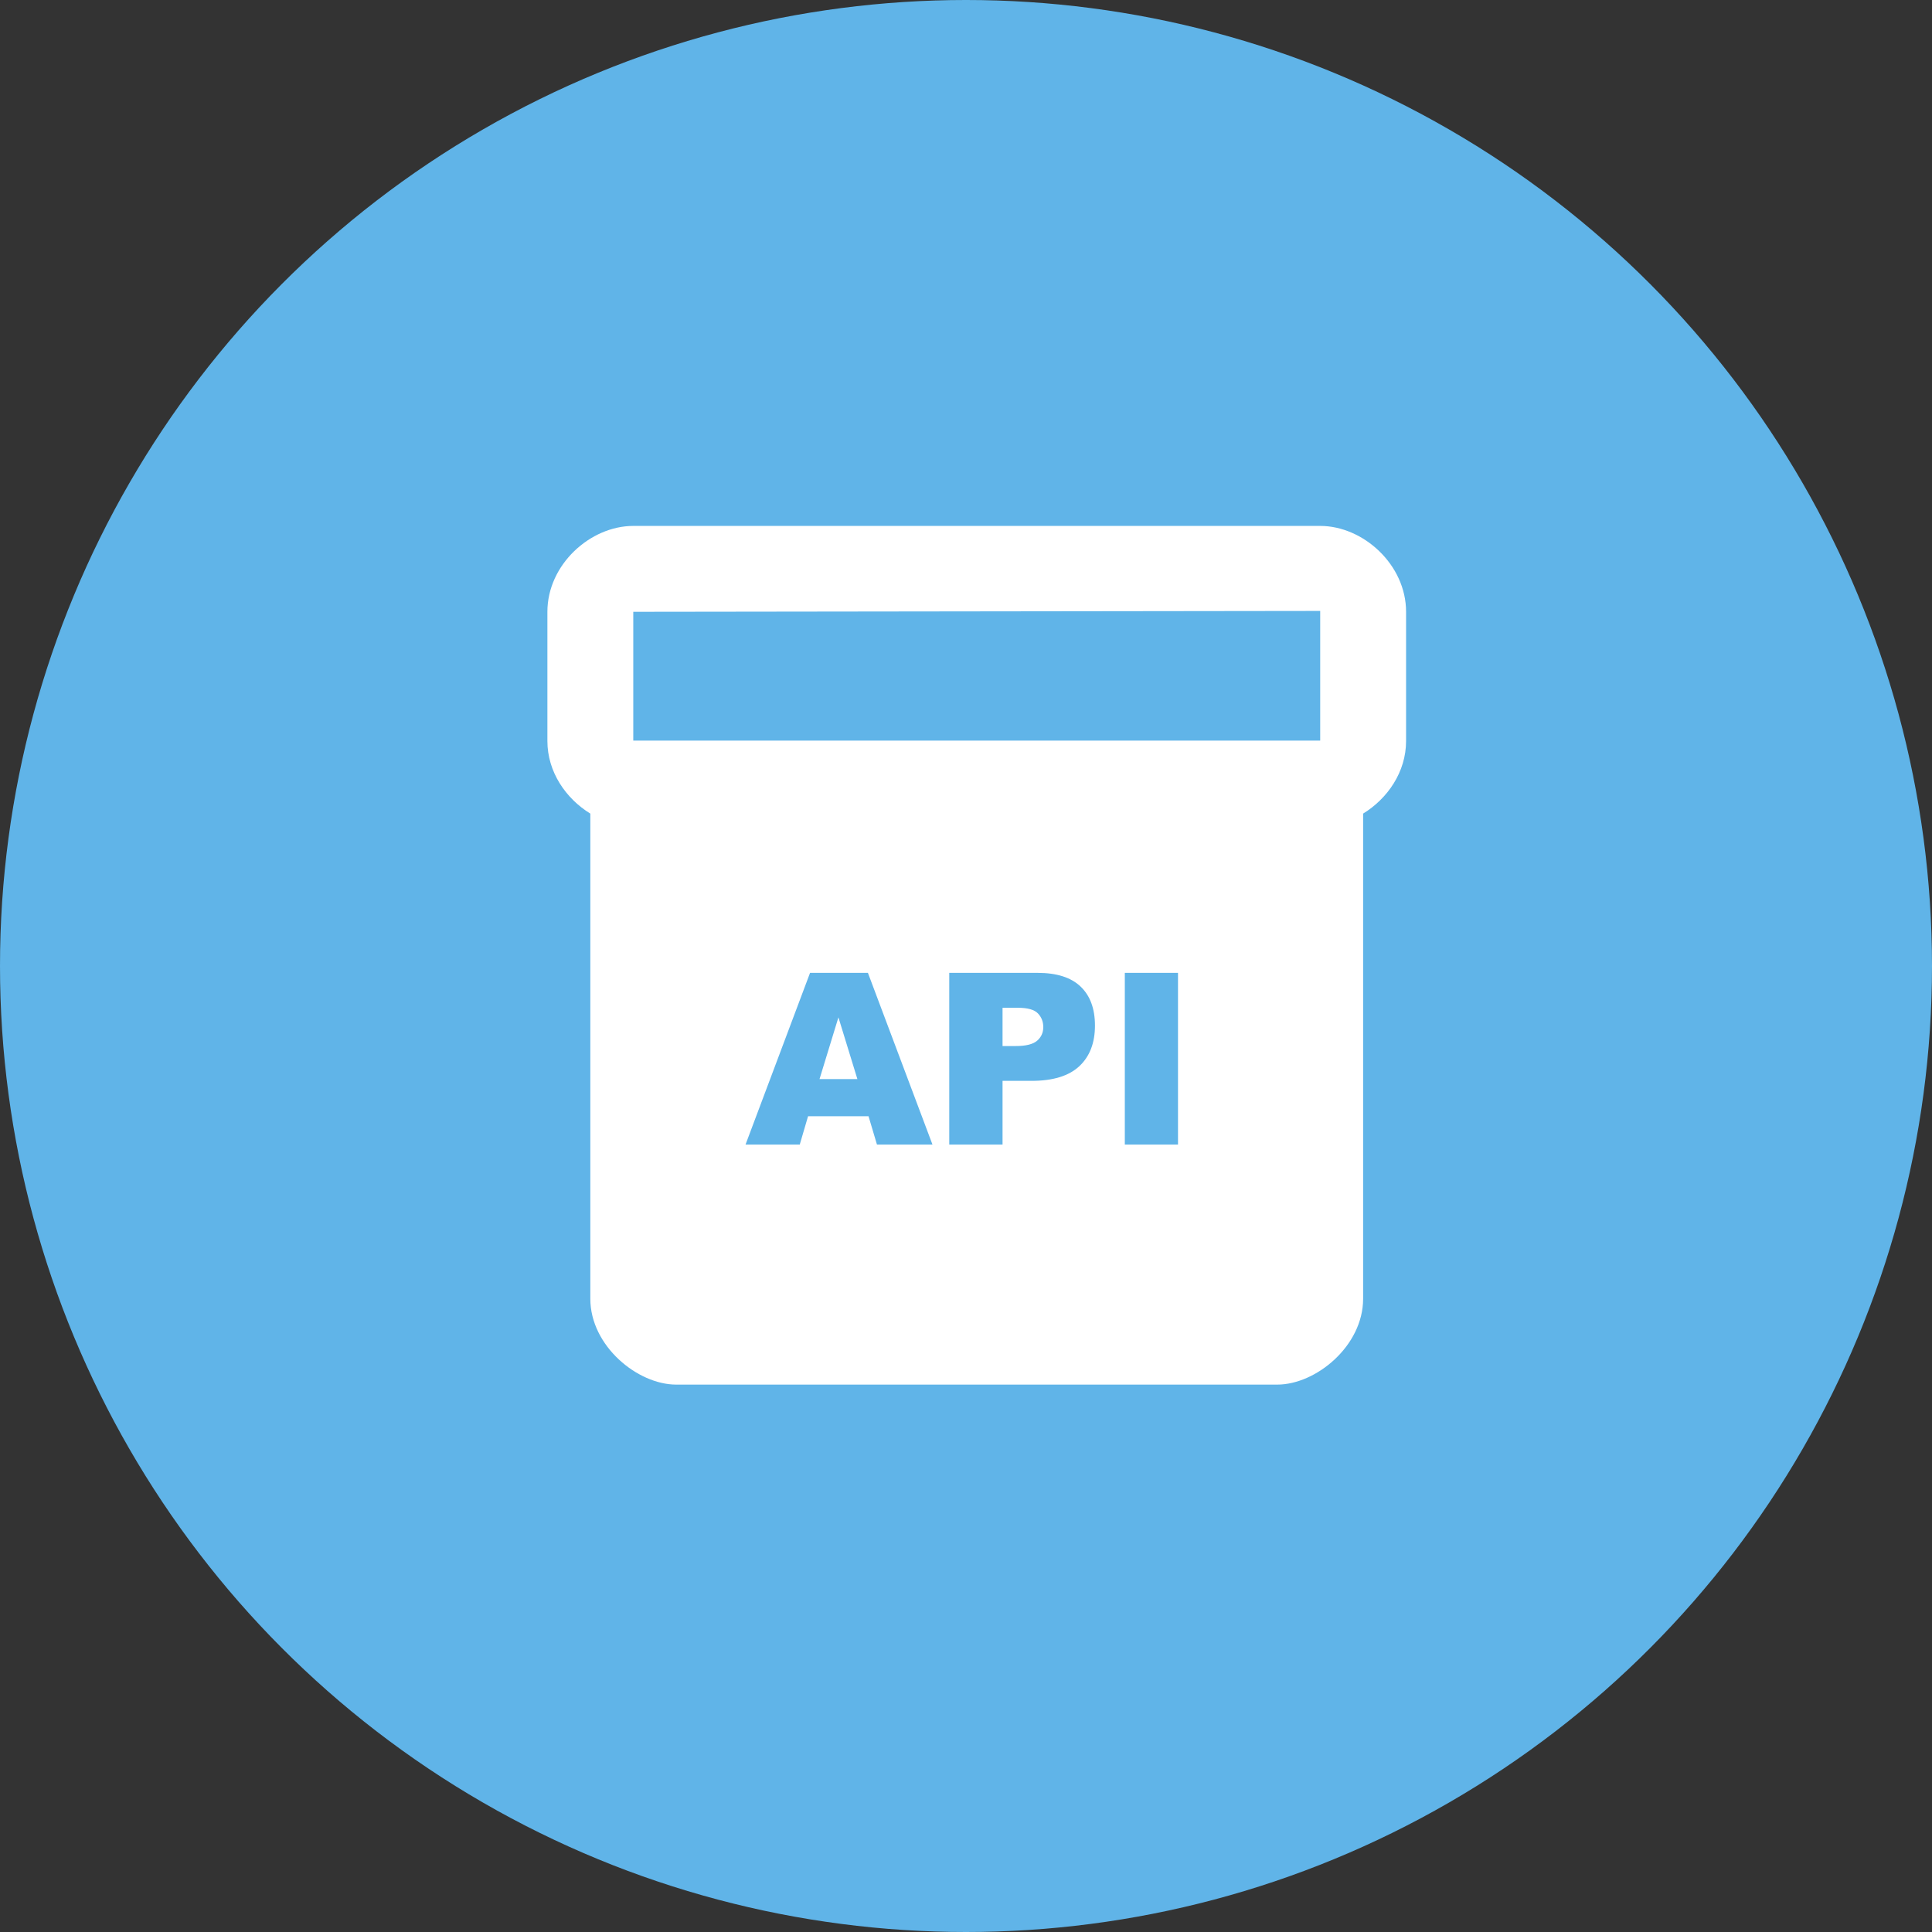 <?xml version="1.0" encoding="UTF-8"?>
<svg xmlns="http://www.w3.org/2000/svg" xmlns:xlink="http://www.w3.org/1999/xlink" width="60px" height="60px" viewBox="0 0 60 60" version="1.1">
  <rect x="0" y="0" width="60" height="60" fill="#333333" stroke="none"/>
  <title>ico-api-bulk-blue</title>
  <g id="Current-work" stroke="none" stroke-width="1" fill="none" fill-rule="evenodd">
    <g id="ico-api-bulk-blue">
      <circle id="Oval-Copy-54" fill="#60B4E8" cx="30" cy="30" r="30"></circle>
      <path d="M41,16.333 C42.333,16.333 43.667,17.533 43.667,19 L43.667,19 L43.667,23.013 C43.667,23.973 43.093,24.8 42.333,25.267 L42.333,25.267 L42.333,40.333 C42.333,41.8 40.867,43 39.667,43 L39.667,43 L21,43 C19.8,43 18.333,41.8 18.333,40.333 L18.333,40.333 L18.333,25.267 C17.573,24.8 17,23.973 17,23.013 L17,23.013 L17,19 C17,17.533 18.333,16.333 19.667,16.333 L19.667,16.333 Z M26.954,30.213 L25.157,30.213 L23.153,35.546 L24.837,35.546 L25.095,34.666 L26.973,34.666 L27.235,35.546 L28.959,35.546 L26.954,30.213 Z M32.219,30.213 L29.48,30.213 L29.48,35.546 L31.135,35.546 L31.135,33.567 L32.036,33.567 C32.701,33.567 33.195,33.415 33.519,33.112 C33.843,32.809 34.005,32.388 34.005,31.849 C34.005,31.327 33.856,30.922 33.559,30.639 C33.262,30.354 32.815,30.213 32.219,30.213 L32.219,30.213 Z M36.584,30.213 L34.932,30.213 L34.932,35.546 L36.584,35.546 L36.584,30.213 Z M26.038,31.595 L26.627,33.512 L25.451,33.512 L26.038,31.595 Z M31.604,31.297 C31.912,31.297 32.122,31.355 32.233,31.472 C32.344,31.587 32.4,31.73 32.4,31.898 C32.4,32.069 32.336,32.211 32.208,32.321 C32.079,32.432 31.856,32.486 31.539,32.486 L31.539,32.486 L31.135,32.486 L31.135,31.297 Z M41,18.973 L19.667,19 L19.667,23 L41,23 L41,18.973 Z" id="Combined-Shape-Copy-17" fill="#FFFFFF" fill-rule="nonzero"></path>
    </g>
  </g>
</svg>
